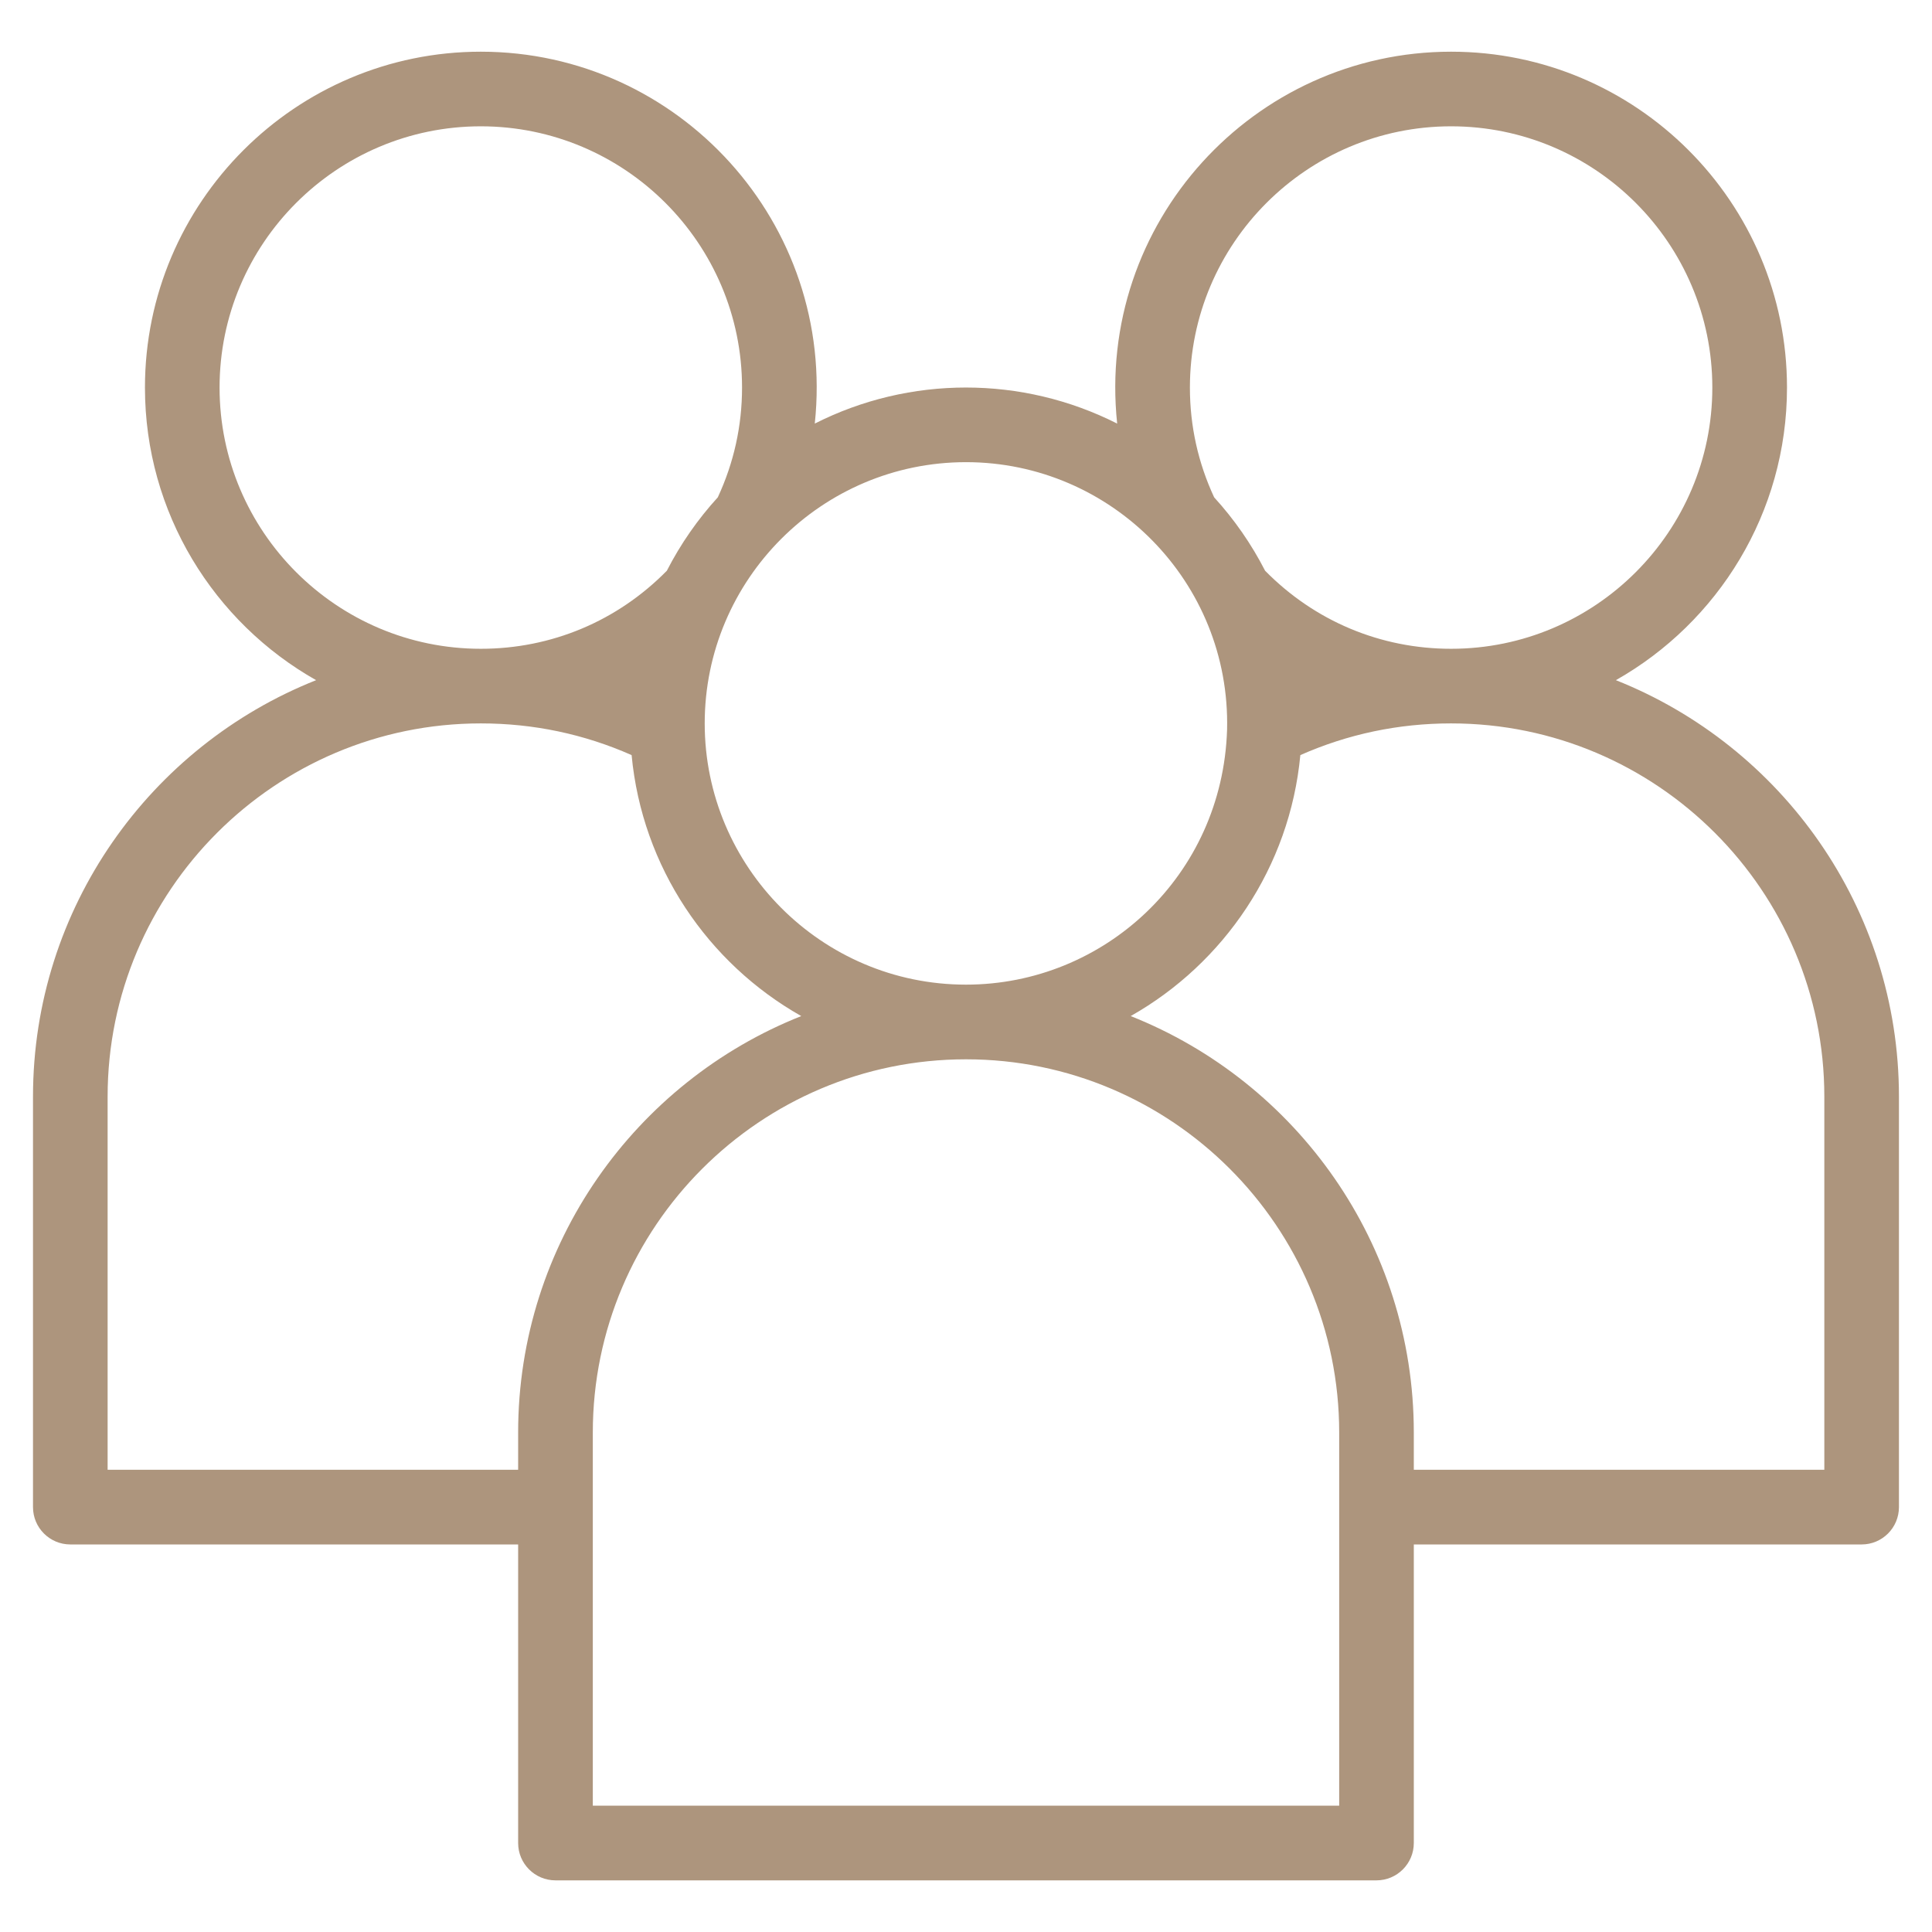 <svg width="37" height="37" viewBox="0 0 37 37" fill="none" xmlns="http://www.w3.org/2000/svg">
<g clip-path="url(#clip0_2992_270)">
<path d="M30.946 13.026C32.9 11.921 34.223 9.823 34.223 7.422C34.223 3.875 31.338 0.99 27.791 0.99C24.009 0.99 20.989 4.268 21.395 8.112C19.578 7.192 17.422 7.191 15.604 8.112C16.011 4.277 12.997 0.99 9.208 0.99C5.662 0.99 2.776 3.875 2.776 7.422C2.776 9.823 4.099 11.921 6.054 13.026C2.881 14.286 0.632 17.385 0.632 21.002V28.863C0.632 29.258 0.952 29.578 1.347 29.578H9.923V35.296C9.923 35.69 10.243 36.011 10.638 36.011H26.361C26.756 36.011 27.076 35.69 27.076 35.296V29.578H35.653C36.047 29.578 36.367 29.258 36.367 28.863V21.002C36.367 17.385 34.118 14.286 30.946 13.026ZM27.791 2.419C30.55 2.419 32.793 4.663 32.793 7.422C32.793 10.181 30.55 12.425 27.791 12.425C26.437 12.425 25.176 11.894 24.228 10.93C23.965 10.417 23.636 9.945 23.252 9.524C22.945 8.863 22.788 8.157 22.788 7.422C22.788 4.663 25.032 2.419 27.791 2.419ZM23.5 13.975C23.411 16.77 21.149 18.857 18.5 18.857C15.731 18.857 13.496 16.6 13.496 13.854C13.496 11.096 15.741 8.851 18.5 8.851C21.283 8.851 23.568 11.145 23.5 13.975ZM4.205 7.422C4.205 4.663 6.45 2.419 9.208 2.419C11.967 2.419 14.211 4.663 14.211 7.422C14.211 8.157 14.054 8.863 13.747 9.524C13.363 9.945 13.034 10.417 12.771 10.93C11.823 11.894 10.562 12.425 9.208 12.425C6.45 12.425 4.205 10.181 4.205 7.422ZM2.061 28.148V21.002C2.061 17.061 5.267 13.854 9.208 13.854C10.218 13.854 11.187 14.059 12.096 14.461C12.298 16.606 13.556 18.448 15.345 19.459C12.172 20.718 9.923 23.818 9.923 27.434V28.148H2.061ZM25.647 34.581H11.353V27.434C11.353 23.493 14.559 20.287 18.5 20.287C22.441 20.287 25.647 23.493 25.647 27.434V34.581ZM34.938 28.148H27.076V27.434C27.076 23.818 24.827 20.718 21.654 19.459C23.442 18.448 24.701 16.606 24.903 14.461C25.812 14.059 26.781 13.854 27.791 13.854C31.732 13.854 34.938 17.061 34.938 21.002V28.148H34.938Z" fill="#AD957D"/>
</g>
<defs>
<clipPath id="clip0_2992_270">
<rect width="36.598" height="36.598" fill="white" transform="translate(0.201 0.201)"/>
</clipPath>
</defs>
</svg>
